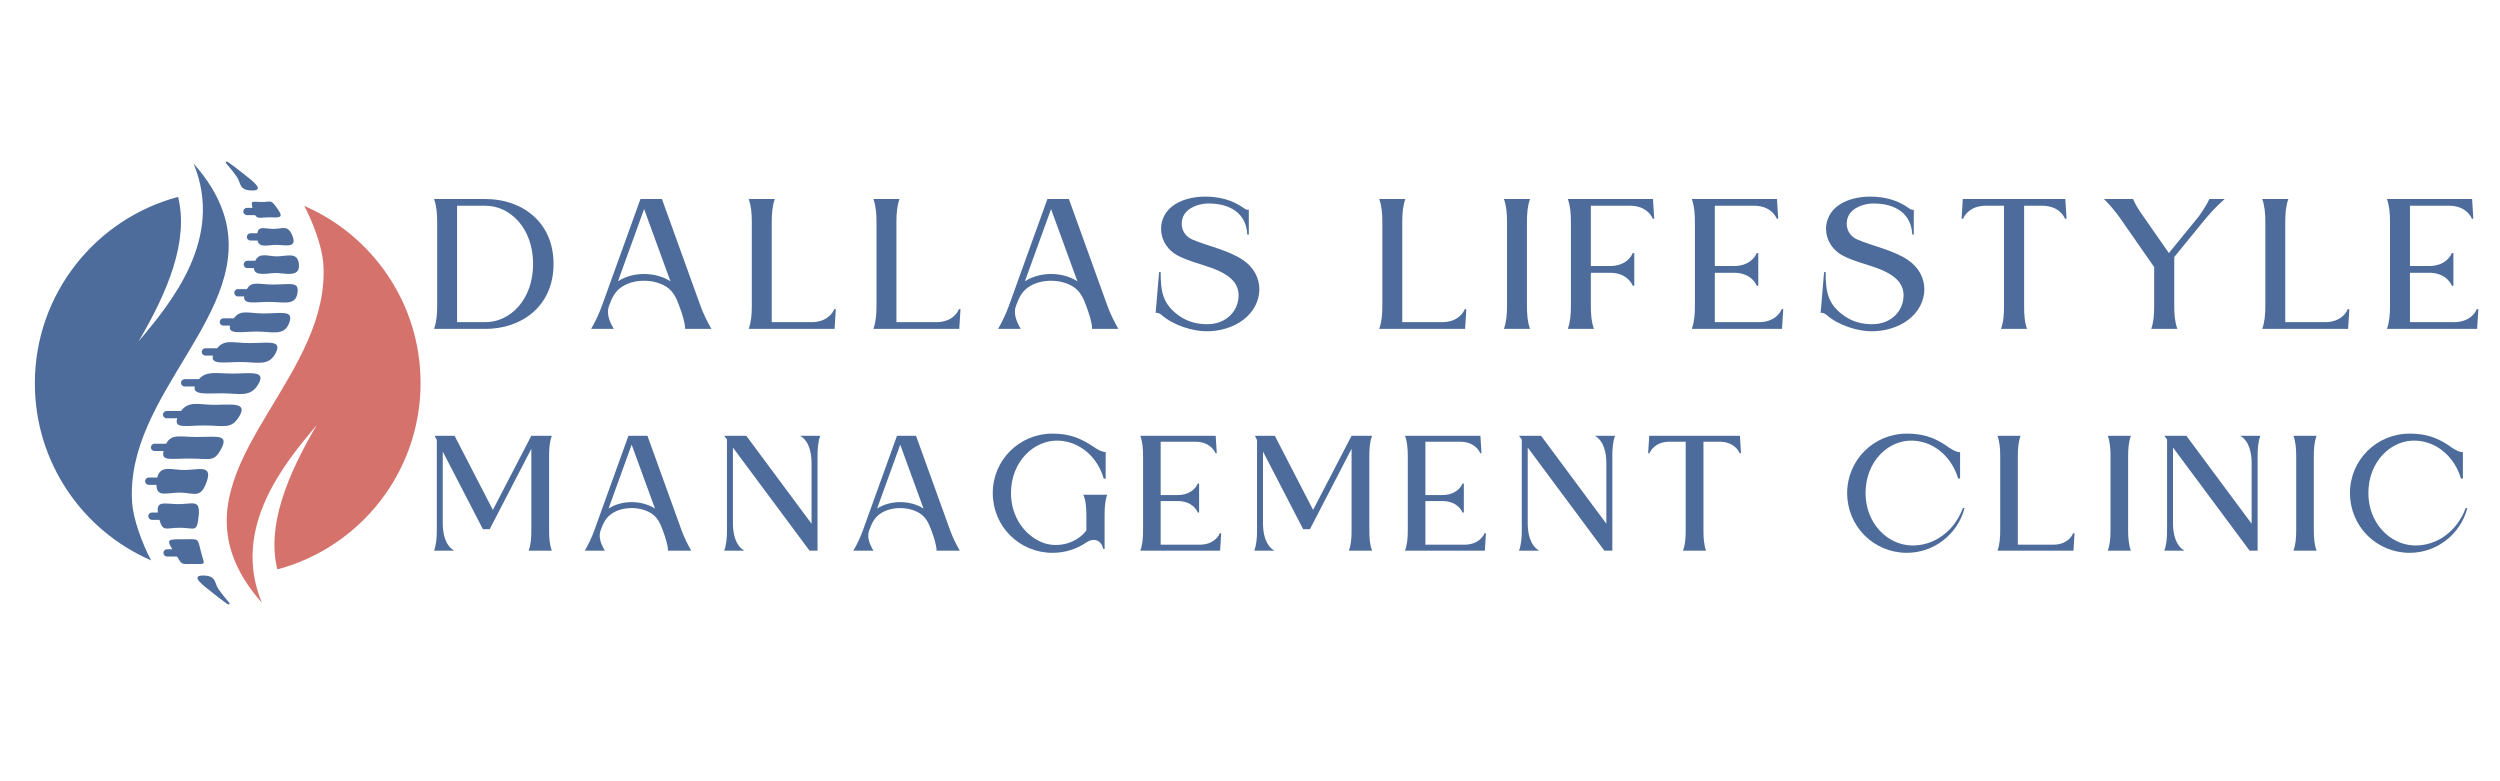 <svg xmlns="http://www.w3.org/2000/svg" xmlns:xlink="http://www.w3.org/1999/xlink" width="1600" zoomAndPan="magnify" viewBox="0 0 1200 375" height="500" preserveAspectRatio="xMidYMid meet" version="1.0"><defs><g></g><clipPath id="fa3d1acff0"><path d="M 69 77 L 144 77 L 144 290.535 L 69 290.535 Z M 69 77 " clip-rule="nonzero"></path></clipPath><clipPath id="803b995c25"><path d="M 108 98 L 201.875 98 L 201.875 290 L 108 290 Z M 108 98 " clip-rule="nonzero"></path></clipPath><clipPath id="588f83adad"><path d="M 16.73 78 L 110 78 L 110 269 L 16.73 269 Z M 16.73 78 " clip-rule="nonzero"></path></clipPath></defs><rect x="-120" width="1440" fill="#ffffff" y="-37.5" height="450" fill-opacity="1"></rect><rect x="-120" width="1440" fill="#ffffff" y="-37.5" height="450" fill-opacity="1"></rect><g clip-path="url(#fa3d1acff0)"><path fill="#4d6c9b" d="M 117.828 84.168 C 115.75 82.441 111.109 78.941 109.637 77.902 C 108.379 77.016 108.164 77.984 108.848 78.773 C 109.77 79.828 111.68 82.023 113.723 84.953 C 115.766 87.883 114.543 91.434 121.176 91.434 C 127.809 91.434 119.902 85.891 117.828 84.168 Z M 80.191 267.148 L 84.965 267.148 C 87.527 271.27 86.859 270.719 92.785 270.719 C 99.535 270.719 98.031 271.336 96.406 264.637 C 94.762 257.953 95.566 258.844 87.93 258.844 C 80.93 258.844 79.656 258.777 82.723 263.633 L 80.207 263.633 C 79.254 263.633 78.449 264.422 78.449 265.391 C 78.449 266.363 79.238 267.148 80.191 267.148 Z M 72.938 249.531 L 76.539 249.531 C 78.184 255.508 79.707 253.316 86.305 253.316 C 93.473 253.316 94.496 255.996 95.352 247.703 C 96.203 239.414 92.602 241.977 85.668 241.977 C 79.289 241.977 75 240 75.785 246.012 L 72.938 246.012 C 71.969 246.012 71.18 246.801 71.18 247.773 C 71.199 248.742 71.984 249.531 72.938 249.531 Z M 71.414 232.73 L 75.102 232.73 C 75.133 238.945 80.074 236.449 86.305 236.449 C 93.055 236.449 96.238 239.73 99.219 231.223 C 102.215 222.715 94.996 225.613 88.5 225.613 C 82.504 225.613 76.992 223.016 75.484 229.215 L 71.414 229.215 C 70.445 229.215 69.656 230 69.656 230.973 C 69.672 231.945 70.461 232.73 71.414 232.73 Z M 74.16 216.484 L 78.5 216.484 C 77.359 221.477 81.531 220.102 90.812 220.102 C 101.043 220.102 102.77 222.062 106.305 215.195 C 109.82 208.328 103.977 209.75 94.762 209.75 C 86.406 209.75 82.301 208.059 79.773 212.984 L 74.18 212.984 C 73.223 212.984 72.438 213.77 72.438 214.742 C 72.402 215.695 73.191 216.484 74.16 216.484 Z M 79.957 200.758 L 85.098 200.758 C 83.34 205.965 89.473 204.223 98.098 204.223 C 107.578 204.223 111.094 206.336 115.012 199.566 C 118.914 192.801 110.492 194.324 102.871 194.324 C 95.938 194.324 90.609 192.148 86.906 197.258 L 79.957 197.258 C 79.004 197.258 78.199 198.043 78.199 199.016 C 78.199 199.953 78.984 200.758 79.957 200.758 Z M 88.648 185.5 L 93.492 185.5 C 92.352 189.805 99.723 188.781 106.723 188.781 C 114.543 188.781 120.156 191.074 124.039 184.344 C 127.926 177.609 119.871 179.316 111.578 179.316 C 104.16 179.316 99.086 177.828 95.484 181.996 L 88.633 181.996 C 87.66 181.996 86.875 182.785 86.875 183.758 C 86.891 184.711 87.68 185.5 88.648 185.5 Z M 98.582 170.676 L 102.25 170.676 C 100.844 175.297 108.414 173.758 115.465 173.758 C 123.289 173.758 128.965 176.035 132.316 169.484 C 135.664 162.953 128.531 164.68 119.805 164.68 C 111.949 164.68 107.812 162.668 104.227 167.156 L 98.582 167.156 C 97.609 167.156 96.824 167.945 96.824 168.918 C 96.824 169.887 97.609 170.676 98.582 170.676 Z M 107.227 156.289 L 110.426 156.289 C 109.199 160.844 116.305 159.152 123.203 159.152 C 130.859 159.152 136.387 161.465 138.812 155.016 C 141.242 148.551 134.793 150.461 126.586 150.461 C 119.199 150.461 115.465 148.348 112.234 152.789 L 107.227 152.789 C 106.254 152.789 105.465 153.574 105.465 154.547 C 105.465 155.5 106.254 156.289 107.227 156.289 Z M 114.191 142.285 L 117.207 142.285 C 116.656 146.441 122.816 144.914 129.098 144.914 C 136.133 144.914 141.727 146.875 142.75 140.844 C 143.789 134.832 139.434 136.574 131.141 136.574 C 123.738 136.574 120.84 134.699 118.531 138.77 L 114.191 138.77 C 113.238 138.77 112.449 139.555 112.449 140.527 C 112.449 141.5 113.238 142.285 114.191 142.285 Z M 118.715 128.684 L 121.828 128.684 C 122.113 132.957 128.562 131.047 132.398 131.047 C 136.668 131.047 143.988 133.426 143.504 127.012 C 143.016 120.578 137.609 123.059 132.883 123.059 C 128.664 123.059 124.41 120.949 122.551 125.168 L 118.73 125.168 C 117.762 125.168 116.973 125.957 116.973 126.926 C 116.957 127.898 117.742 128.684 118.715 128.684 Z M 120.238 115.453 L 123.605 115.453 C 124.559 119.238 128.715 117.531 132.48 117.531 C 136.719 117.531 142.684 119.355 140.473 113.492 C 138.262 107.633 135.867 109.875 131.211 109.875 C 127.074 109.875 124.09 108.184 123.523 111.969 L 120.238 111.969 C 119.266 111.969 118.48 112.758 118.48 113.73 C 118.48 114.668 119.266 115.453 120.238 115.453 Z M 118.531 103.262 L 122.465 103.262 C 123.723 105.305 125.348 104.316 128.863 104.316 C 133.336 104.316 136.785 105.203 133.27 100.297 C 129.734 95.406 130.539 96.961 125.734 96.961 C 121.293 96.961 120.172 95.875 121.195 99.762 L 118.531 99.762 C 117.559 99.762 116.773 100.547 116.773 101.52 C 116.789 102.473 117.574 103.262 118.531 103.262 Z M 109.738 288.926 C 108.816 287.867 106.891 285.656 104.848 282.727 C 102.785 279.797 104.008 276.246 97.375 276.246 C 90.742 276.246 98.664 281.789 100.758 283.516 C 102.82 285.258 107.477 288.758 108.949 289.797 C 110.004 290.531 110.574 289.895 109.738 288.926 Z M 109.738 288.926 " fill-opacity="1" fill-rule="evenodd"></path></g><g clip-path="url(#803b995c25)"><path fill="#d5726b" d="M 111.363 265.609 C 95.566 217.992 159.195 178.68 155.145 126.105 C 154.574 118.668 150.453 107.062 146.051 98.84 C 178.895 113.059 201.875 145.77 201.875 183.84 C 201.875 226.734 172.695 262.797 133.117 273.312 C 127.945 252.344 137.891 228.059 152.078 203.973 C 136.453 222.516 110.824 253.434 125.715 289.344 C 119.469 282.293 114.328 274.555 111.363 265.609 Z M 111.363 265.609 " fill-opacity="1" fill-rule="evenodd"></path></g><g clip-path="url(#588f83adad)"><path fill="#4d6c9b" d="M 107.258 102.207 C 104.309 93.277 99.152 85.523 92.902 78.488 C 107.793 114.398 82.168 145.301 66.523 163.859 C 80.711 139.758 90.66 115.488 85.484 94.516 C 45.906 105.035 16.73 141.098 16.73 183.992 C 16.73 222.062 39.711 254.773 72.555 268.992 C 68.148 260.785 64.027 249.16 63.461 241.727 C 59.422 189.133 123.035 149.84 107.258 102.207 Z M 107.258 102.207 " fill-opacity="1" fill-rule="evenodd"></path></g><g fill="#4d6c9b" fill-opacity="1"><g transform="translate(208.338, 157.867)"><g><path d="M 0 0 C 8.234 0 16.453 0 24.688 0 C 41.891 0 57.359 -10.719 57.359 -31.172 C 57.359 -51.625 41.891 -62.344 24.688 -62.344 C 16.453 -62.344 8.234 -62.344 0 -62.344 C 1.156 -59.188 1.5 -55.531 1.5 -51.281 C 1.5 -44.469 1.5 -17.875 1.5 -11.062 C 1.5 -6.812 1.156 -3.156 0 0 Z M 11.062 -59.109 L 24.688 -59.109 C 36.484 -59.109 47.547 -48.375 47.547 -31.172 C 47.547 -13.969 36.484 -3.234 24.688 -3.234 L 11.062 -3.234 Z M 11.062 -59.109 "></path></g></g></g><g fill="#4d6c9b" fill-opacity="1"><g transform="translate(283.73, 157.867)"><g><path d="M 34 -62.344 L 23.688 -62.344 L 5.156 -10.969 C 3.828 -7.312 1.828 -3.078 0 0 L 10.891 0 C 8.234 -4.484 7.484 -7.891 8.562 -10.969 C 10.062 -15.047 11.547 -18.375 15.469 -20.609 C 21.203 -24.016 30.094 -23.938 35.906 -20.359 C 39.312 -18.203 40.891 -15.047 42.391 -10.812 C 43.719 -7.234 45.141 -2.906 45.141 0 L 57.766 0 C 55.938 -3.078 53.859 -7.312 52.531 -10.969 Z M 38.078 -22.859 C 30.75 -27.516 20.109 -27.516 12.891 -22.859 L 25.438 -57.516 Z M 38.078 -22.859 "></path></g></g></g><g fill="#4d6c9b" fill-opacity="1"><g transform="translate(359.372, 157.867)"><g><path d="M 11.062 -51.281 C 11.062 -55.531 11.391 -59.188 12.547 -62.344 L 0 -62.344 C 1.156 -59.188 1.5 -55.531 1.5 -51.281 C 1.5 -44.469 1.5 -17.875 1.5 -11.062 C 1.5 -6.812 1.156 -3.156 0 0 L 41.234 0 L 41.812 -9.469 L 41.062 -9.469 C 40.406 -7.734 37.578 -3.234 30.172 -3.234 L 11.062 -3.234 Z M 11.062 -51.281 "></path></g></g></g><g fill="#4d6c9b" fill-opacity="1"><g transform="translate(419.22, 157.867)"><g><path d="M 11.062 -51.281 C 11.062 -55.531 11.391 -59.188 12.547 -62.344 L 0 -62.344 C 1.156 -59.188 1.5 -55.531 1.5 -51.281 C 1.5 -44.469 1.5 -17.875 1.5 -11.062 C 1.5 -6.812 1.156 -3.156 0 0 L 41.234 0 L 41.812 -9.469 L 41.062 -9.469 C 40.406 -7.734 37.578 -3.234 30.172 -3.234 L 11.062 -3.234 Z M 11.062 -51.281 "></path></g></g></g><g fill="#4d6c9b" fill-opacity="1"><g transform="translate(479.068, 157.867)"><g><path d="M 34 -62.344 L 23.688 -62.344 L 5.156 -10.969 C 3.828 -7.312 1.828 -3.078 0 0 L 10.891 0 C 8.234 -4.484 7.484 -7.891 8.562 -10.969 C 10.062 -15.047 11.547 -18.375 15.469 -20.609 C 21.203 -24.016 30.094 -23.938 35.906 -20.359 C 39.312 -18.203 40.891 -15.047 42.391 -10.812 C 43.719 -7.234 45.141 -2.906 45.141 0 L 57.766 0 C 55.938 -3.078 53.859 -7.312 52.531 -10.969 Z M 38.078 -22.859 C 30.75 -27.516 20.109 -27.516 12.891 -22.859 L 25.438 -57.516 Z M 38.078 -22.859 "></path></g></g></g><g fill="#4d6c9b" fill-opacity="1"><g transform="translate(554.71, 157.867)"><g><path d="M 43.969 -45.297 L 44.719 -45.297 L 44.719 -57.266 C 43.812 -56.859 42.969 -57.516 41.984 -58.188 C 37.156 -61.672 30.844 -63.5 23.781 -63.5 C 18.125 -63.5 11.891 -62.094 7.641 -58.609 C -0.25 -52.031 1.5 -40.312 10.219 -35.406 C 15.875 -32.328 22.531 -31 28.594 -28.594 C 34.078 -26.344 39.812 -22.859 39.812 -16.125 C 39.812 -8.734 34 -2.25 24.766 -2.25 C 19.859 -2.25 15.469 -3.406 11.469 -6.156 C 3.328 -11.797 2.406 -17.953 2.406 -27.266 L 1.656 -27.266 L 0 -7.641 C 1.156 -7.984 2.328 -7.156 3 -6.562 C 8.641 -1.656 17.875 1.156 24.438 1.156 C 30.594 1.156 37.156 -0.578 42.141 -4.406 C 52.125 -12.047 52.625 -25.859 41.891 -33.078 C 34.906 -37.828 24.766 -39.812 17.625 -42.891 C 12.719 -45.047 11.641 -50.047 13.141 -53.781 C 15.219 -58.609 21.531 -60.266 25.516 -60.188 C 35.578 -60.188 43.562 -55.531 43.969 -45.297 Z M 43.969 -45.297 "></path></g></g></g><g fill="#4d6c9b" fill-opacity="1"><g transform="translate(622.371, 157.867)"><g></g></g></g><g fill="#4d6c9b" fill-opacity="1"><g transform="translate(662.021, 157.867)"><g><path d="M 11.062 -51.281 C 11.062 -55.531 11.391 -59.188 12.547 -62.344 L 0 -62.344 C 1.156 -59.188 1.5 -55.531 1.5 -51.281 C 1.5 -44.469 1.5 -17.875 1.5 -11.062 C 1.5 -6.812 1.156 -3.156 0 0 L 41.234 0 L 41.812 -9.469 L 41.062 -9.469 C 40.406 -7.734 37.578 -3.234 30.172 -3.234 L 11.062 -3.234 Z M 11.062 -51.281 "></path></g></g></g><g fill="#4d6c9b" fill-opacity="1"><g transform="translate(721.87, 157.867)"><g><path d="M 1.5 -51.281 L 1.5 -11.062 C 1.5 -6.812 1.156 -3.156 0 0 L 12.547 0 C 11.391 -3.156 11.062 -6.812 11.062 -11.062 C 11.062 -17.875 11.062 -44.469 11.062 -51.281 C 11.062 -55.531 11.391 -59.188 12.547 -62.344 L 0 -62.344 C 1.156 -59.188 1.5 -55.531 1.5 -51.281 Z M 1.5 -51.281 "></path></g></g></g><g fill="#4d6c9b" fill-opacity="1"><g transform="translate(752.543, 157.867)"><g><path d="M 11.062 -11.062 L 11.062 -26.938 L 20.203 -26.938 C 27.688 -26.938 30.5 -22.438 31.172 -20.703 L 31.922 -20.703 C 31.922 -25.938 31.922 -31.172 31.922 -36.406 L 31.172 -36.406 C 30.5 -34.656 27.688 -30.172 20.203 -30.172 L 11.062 -30.172 L 11.062 -59.109 L 29.844 -59.109 C 37.328 -59.109 40.062 -54.609 40.812 -52.875 L 41.484 -52.875 L 40.891 -62.344 L 0 -62.344 C 1.156 -59.188 1.5 -55.531 1.5 -51.281 C 1.5 -44.469 1.5 -17.875 1.5 -11.062 C 1.5 -6.812 1.156 -3.156 0 0 L 12.547 0 C 11.391 -3.156 11.062 -6.812 11.062 -11.062 Z M 11.062 -11.062 "></path></g></g></g><g fill="#4d6c9b" fill-opacity="1"><g transform="translate(812.058, 157.867)"><g><path d="M 43.312 0 L 43.891 -9.469 L 43.141 -9.469 C 42.484 -7.734 39.656 -3.234 32.172 -3.234 L 11.062 -3.234 L 11.062 -26.938 L 20.203 -26.938 C 27.688 -26.938 30.5 -22.438 31.172 -20.703 L 31.922 -20.703 C 31.922 -25.938 31.922 -31.172 31.922 -36.406 L 31.172 -36.406 C 30.5 -34.656 27.688 -30.172 20.203 -30.172 L 11.062 -30.172 L 11.062 -59.109 L 29.844 -59.109 C 37.328 -59.109 40.062 -54.609 40.812 -52.875 L 41.484 -52.875 L 40.891 -62.344 L 0 -62.344 C 1.156 -59.188 1.5 -55.531 1.5 -51.281 C 1.5 -44.469 1.5 -17.875 1.5 -11.062 C 1.5 -6.812 1.156 -3.156 0 0 Z M 43.312 0 "></path></g></g></g><g fill="#4d6c9b" fill-opacity="1"><g transform="translate(873.902, 157.867)"><g><path d="M 43.969 -45.297 L 44.719 -45.297 L 44.719 -57.266 C 43.812 -56.859 42.969 -57.516 41.984 -58.188 C 37.156 -61.672 30.844 -63.5 23.781 -63.5 C 18.125 -63.5 11.891 -62.094 7.641 -58.609 C -0.25 -52.031 1.5 -40.312 10.219 -35.406 C 15.875 -32.328 22.531 -31 28.594 -28.594 C 34.078 -26.344 39.812 -22.859 39.812 -16.125 C 39.812 -8.734 34 -2.25 24.766 -2.25 C 19.859 -2.25 15.469 -3.406 11.469 -6.156 C 3.328 -11.797 2.406 -17.953 2.406 -27.266 L 1.656 -27.266 L 0 -7.641 C 1.156 -7.984 2.328 -7.156 3 -6.562 C 8.641 -1.656 17.875 1.156 24.438 1.156 C 30.594 1.156 37.156 -0.578 42.141 -4.406 C 52.125 -12.047 52.625 -25.859 41.891 -33.078 C 34.906 -37.828 24.766 -39.812 17.625 -42.891 C 12.719 -45.047 11.641 -50.047 13.141 -53.781 C 15.219 -58.609 21.531 -60.266 25.516 -60.188 C 35.578 -60.188 43.562 -55.531 43.969 -45.297 Z M 43.969 -45.297 "></path></g></g></g><g fill="#4d6c9b" fill-opacity="1"><g transform="translate(941.563, 157.867)"><g><path d="M 30.016 -11.062 C 30.016 -27.016 30.016 -43.062 30.016 -59.109 L 38.656 -59.109 C 46.141 -59.109 48.953 -54.609 49.625 -52.875 L 50.375 -52.875 L 49.797 -62.344 L 0.578 -62.344 L 0 -52.875 L 0.75 -52.875 C 1.406 -54.609 4.234 -59.109 11.641 -59.109 L 20.359 -59.109 C 20.359 -43.062 20.359 -27.016 20.359 -11.062 C 20.359 -6.812 20.109 -3.156 18.875 0 L 31.422 0 C 30.25 -3.156 30.016 -6.812 30.016 -11.062 Z M 30.016 -11.062 "></path></g></g></g><g fill="#4d6c9b" fill-opacity="1"><g transform="translate(1009.89, 157.867)"><g><path d="M 33.75 -34.5 L 47.125 -50.875 C 50.875 -55.438 53.359 -58.266 57.938 -62.344 L 50.625 -62.344 C 49.203 -59.344 47.297 -56.531 45.547 -54.031 L 31.172 -36.406 L 18.375 -54.781 C 16.625 -57.266 15.297 -59.344 13.969 -62.344 L 0 -62.344 C 2.406 -60.094 5.812 -55.938 7.734 -53.203 L 24.109 -29.672 L 24.109 -11.062 C 24.109 -6.812 23.859 -3.156 22.688 0 L 35.25 0 C 34.078 -3.156 33.75 -6.812 33.75 -11.062 Z M 33.75 -34.5 "></path></g></g></g><g fill="#4d6c9b" fill-opacity="1"><g transform="translate(1085.864, 157.867)"><g><path d="M 11.062 -51.281 C 11.062 -55.531 11.391 -59.188 12.547 -62.344 L 0 -62.344 C 1.156 -59.188 1.5 -55.531 1.5 -51.281 C 1.5 -44.469 1.5 -17.875 1.5 -11.062 C 1.5 -6.812 1.156 -3.156 0 0 L 41.234 0 L 41.812 -9.469 L 41.062 -9.469 C 40.406 -7.734 37.578 -3.234 30.172 -3.234 L 11.062 -3.234 Z M 11.062 -51.281 "></path></g></g></g><g fill="#4d6c9b" fill-opacity="1"><g transform="translate(1145.712, 157.867)"><g><path d="M 43.312 0 L 43.891 -9.469 L 43.141 -9.469 C 42.484 -7.734 39.656 -3.234 32.172 -3.234 L 11.062 -3.234 L 11.062 -26.938 L 20.203 -26.938 C 27.688 -26.938 30.5 -22.438 31.172 -20.703 L 31.922 -20.703 C 31.922 -25.938 31.922 -31.172 31.922 -36.406 L 31.172 -36.406 C 30.5 -34.656 27.688 -30.172 20.203 -30.172 L 11.062 -30.172 L 11.062 -59.109 L 29.844 -59.109 C 37.328 -59.109 40.062 -54.609 40.812 -52.875 L 41.484 -52.875 L 40.891 -62.344 L 0 -62.344 C 1.156 -59.188 1.5 -55.531 1.5 -51.281 C 1.5 -44.469 1.5 -17.875 1.5 -11.062 C 1.5 -6.812 1.156 -3.156 0 0 Z M 43.312 0 "></path></g></g></g><g fill="#4d6c9b" fill-opacity="1"><g transform="translate(208.338, 264.326)"><g><path d="M 9.703 0 C 5.219 -2.578 4.188 -8.453 4.188 -13.172 L 4.188 -47.578 L 23.469 -10.297 L 26.703 -10.297 L 46.703 -48.906 L 46.703 -9.781 C 46.703 -6.031 46.484 -2.797 45.375 0 L 56.562 0 C 55.453 -2.797 55.234 -6.031 55.234 -9.781 C 55.234 -15.812 55.234 -39.344 55.234 -45.375 C 55.234 -49.125 55.453 -52.359 56.562 -55.156 L 46.703 -55.156 L 28.234 -19.562 L 9.859 -55.156 L 0.297 -55.156 L 1.328 -53.094 L 1.328 -9.781 C 1.328 -6.031 1.031 -2.797 0 0 Z M 9.703 0 "></path></g></g></g><g fill="#4d6c9b" fill-opacity="1"><g transform="translate(280.698, 264.326)"><g><path d="M 30.078 -55.156 L 20.953 -55.156 L 4.562 -9.703 C 3.391 -6.469 1.625 -2.719 0 0 L 9.641 0 C 7.281 -3.969 6.625 -6.984 7.578 -9.703 C 8.906 -13.312 10.219 -16.25 13.688 -18.234 C 18.75 -21.25 26.625 -21.188 31.766 -18.016 C 34.781 -16.109 36.188 -13.312 37.516 -9.562 C 38.688 -6.406 39.938 -2.578 39.938 0 L 51.109 0 C 49.5 -2.719 47.656 -6.469 46.484 -9.703 Z M 33.688 -20.219 C 27.219 -24.344 17.797 -24.344 11.406 -20.219 L 22.5 -50.891 Z M 33.688 -20.219 "></path></g></g></g><g fill="#4d6c9b" fill-opacity="1"><g transform="translate(347.616, 264.326)"><g><path d="M 36.406 -55.156 C 40.891 -52.594 41.922 -46.703 41.922 -42 L 41.922 -12.938 L 10.594 -55.156 C 7.062 -55.156 3.531 -55.156 0 -55.156 L 1.328 -53.391 L 1.328 -9.781 C 1.328 -6.031 1.031 -2.797 0 0 L 9.703 0 C 5.219 -2.578 4.188 -8.453 4.188 -13.172 L 4.188 -49.5 L 40.969 0 L 44.797 0 L 44.797 -45.375 C 44.797 -49.125 45.078 -52.359 46.109 -55.156 Z M 36.406 -55.156 "></path></g></g></g><g fill="#4d6c9b" fill-opacity="1"><g transform="translate(409.607, 264.326)"><g><path d="M 30.078 -55.156 L 20.953 -55.156 L 4.562 -9.703 C 3.391 -6.469 1.625 -2.719 0 0 L 9.641 0 C 7.281 -3.969 6.625 -6.984 7.578 -9.703 C 8.906 -13.312 10.219 -16.25 13.688 -18.234 C 18.75 -21.25 26.625 -21.188 31.766 -18.016 C 34.781 -16.109 36.188 -13.312 37.516 -9.562 C 38.688 -6.406 39.938 -2.578 39.938 0 L 51.109 0 C 49.5 -2.719 47.656 -6.469 46.484 -9.703 Z M 33.688 -20.219 C 27.219 -24.344 17.797 -24.344 11.406 -20.219 L 22.5 -50.891 Z M 33.688 -20.219 "></path></g></g></g><g fill="#4d6c9b" fill-opacity="1"><g transform="translate(476.525, 264.326)"><g><path d="M 28.688 -56.188 C 12.719 -56.188 0 -43.469 0 -27.656 C 0 -11.688 12.719 1.031 28.688 1.031 C 34.5 1.031 40.016 -0.656 44.719 -3.828 C 48.312 -6.328 52.078 -5.297 53.031 -0.812 L 53.688 -0.812 L 53.688 -16.922 C 53.688 -20.734 53.906 -24.125 54.938 -26.844 L 43.469 -26.844 C 44.641 -24.125 44.938 -20.734 44.938 -16.922 L 44.938 -9.703 C 40.297 -3.609 31.625 -1.25 24.484 -3.672 C 15.734 -6.844 8.75 -15.891 8.75 -27.656 C 8.75 -42.953 20 -53.391 31.844 -52.812 C 42.656 -52.219 50.672 -44.047 53.25 -34.562 L 54.203 -34.562 L 54.203 -47.359 C 52.656 -47.297 50.312 -48.469 48.609 -49.719 C 41.922 -54.203 36.625 -56.188 28.688 -56.188 Z M 28.688 -56.188 "></path></g></g></g><g fill="#4d6c9b" fill-opacity="1"><g transform="translate(547.34, 264.326)"><g><path d="M 38.312 0 L 38.828 -8.391 L 38.172 -8.391 C 37.578 -6.844 35.078 -2.875 28.469 -2.875 L 9.781 -2.875 L 9.781 -23.828 L 17.875 -23.828 C 24.484 -23.828 26.984 -19.859 27.578 -18.312 L 28.234 -18.312 C 28.234 -22.953 28.234 -27.578 28.234 -32.219 L 27.578 -32.219 C 26.984 -30.672 24.484 -26.703 17.875 -26.703 L 9.781 -26.703 L 9.781 -52.297 L 26.406 -52.297 C 33.016 -52.297 35.453 -48.312 36.109 -46.781 L 36.703 -46.781 L 36.188 -55.156 L 0 -55.156 C 1.031 -52.359 1.328 -49.125 1.328 -45.375 C 1.328 -39.344 1.328 -15.812 1.328 -9.781 C 1.328 -6.031 1.031 -2.797 0 0 Z M 38.312 0 "></path></g></g></g><g fill="#4d6c9b" fill-opacity="1"><g transform="translate(602.052, 264.326)"><g><path d="M 9.703 0 C 5.219 -2.578 4.188 -8.453 4.188 -13.172 L 4.188 -47.578 L 23.469 -10.297 L 26.703 -10.297 L 46.703 -48.906 L 46.703 -9.781 C 46.703 -6.031 46.484 -2.797 45.375 0 L 56.562 0 C 55.453 -2.797 55.234 -6.031 55.234 -9.781 C 55.234 -15.812 55.234 -39.344 55.234 -45.375 C 55.234 -49.125 55.453 -52.359 56.562 -55.156 L 46.703 -55.156 L 28.234 -19.562 L 9.859 -55.156 L 0.297 -55.156 L 1.328 -53.094 L 1.328 -9.781 C 1.328 -6.031 1.031 -2.797 0 0 Z M 9.703 0 "></path></g></g></g><g fill="#4d6c9b" fill-opacity="1"><g transform="translate(674.411, 264.326)"><g><path d="M 38.312 0 L 38.828 -8.391 L 38.172 -8.391 C 37.578 -6.844 35.078 -2.875 28.469 -2.875 L 9.781 -2.875 L 9.781 -23.828 L 17.875 -23.828 C 24.484 -23.828 26.984 -19.859 27.578 -18.312 L 28.234 -18.312 C 28.234 -22.953 28.234 -27.578 28.234 -32.219 L 27.578 -32.219 C 26.984 -30.672 24.484 -26.703 17.875 -26.703 L 9.781 -26.703 L 9.781 -52.297 L 26.406 -52.297 C 33.016 -52.297 35.453 -48.312 36.109 -46.781 L 36.703 -46.781 L 36.188 -55.156 L 0 -55.156 C 1.031 -52.359 1.328 -49.125 1.328 -45.375 C 1.328 -39.344 1.328 -15.812 1.328 -9.781 C 1.328 -6.031 1.031 -2.797 0 0 Z M 38.312 0 "></path></g></g></g><g fill="#4d6c9b" fill-opacity="1"><g transform="translate(729.122, 264.326)"><g><path d="M 36.406 -55.156 C 40.891 -52.594 41.922 -46.703 41.922 -42 L 41.922 -12.938 L 10.594 -55.156 C 7.062 -55.156 3.531 -55.156 0 -55.156 L 1.328 -53.391 L 1.328 -9.781 C 1.328 -6.031 1.031 -2.797 0 0 L 9.703 0 C 5.219 -2.578 4.188 -8.453 4.188 -13.172 L 4.188 -49.5 L 40.969 0 L 44.797 0 L 44.797 -45.375 C 44.797 -49.125 45.078 -52.359 46.109 -55.156 Z M 36.406 -55.156 "></path></g></g></g><g fill="#4d6c9b" fill-opacity="1"><g transform="translate(791.114, 264.326)"><g><path d="M 26.547 -9.781 C 26.547 -23.906 26.547 -38.094 26.547 -52.297 L 34.203 -52.297 C 40.812 -52.297 43.312 -48.312 43.906 -46.781 L 44.562 -46.781 L 44.047 -55.156 L 0.516 -55.156 L 0 -46.781 L 0.656 -46.781 C 1.25 -48.312 3.75 -52.297 10.297 -52.297 L 18.016 -52.297 C 18.016 -38.094 18.016 -23.906 18.016 -9.781 C 18.016 -6.031 17.797 -2.797 16.688 0 L 27.797 0 C 26.766 -2.797 26.547 -6.031 26.547 -9.781 Z M 26.547 -9.781 "></path></g></g></g><g fill="#4d6c9b" fill-opacity="1"><g transform="translate(851.561, 264.326)"><g></g></g></g><g fill="#4d6c9b" fill-opacity="1"><g transform="translate(886.638, 264.326)"><g><path d="M 28.688 -56.188 C 12.719 -56.188 0 -43.469 0 -27.656 C 0 -11.688 12.719 1.031 28.688 1.031 C 41.625 1.031 53.094 -7.875 56.344 -20.453 L 55.531 -20.453 C 51.703 -9.922 42.219 -2.203 30.812 -2.5 C 19.203 -2.875 8.828 -13.234 8.828 -27.656 C 8.828 -42.953 19.938 -53.469 31.844 -52.812 C 42.656 -52.219 50.531 -44.047 53.25 -34.641 L 54.203 -34.641 L 54.203 -47.297 C 52.078 -47.219 49.062 -49.281 47.297 -50.594 C 41.328 -54.641 35.672 -56.188 28.688 -56.188 Z M 28.688 -56.188 "></path></g></g></g><g fill="#4d6c9b" fill-opacity="1"><g transform="translate(958.777, 264.326)"><g><path d="M 9.781 -45.375 C 9.781 -49.125 10.078 -52.359 11.109 -55.156 L 0 -55.156 C 1.031 -52.359 1.328 -49.125 1.328 -45.375 C 1.328 -39.344 1.328 -15.812 1.328 -9.781 C 1.328 -6.031 1.031 -2.797 0 0 L 36.484 0 L 37 -8.391 L 36.328 -8.391 C 35.75 -6.844 33.25 -2.875 26.703 -2.875 L 9.781 -2.875 Z M 9.781 -45.375 "></path></g></g></g><g fill="#4d6c9b" fill-opacity="1"><g transform="translate(1011.723, 264.326)"><g><path d="M 1.328 -45.375 L 1.328 -9.781 C 1.328 -6.031 1.031 -2.797 0 0 L 11.109 0 C 10.078 -2.797 9.781 -6.031 9.781 -9.781 C 9.781 -15.812 9.781 -39.344 9.781 -45.375 C 9.781 -49.125 10.078 -52.359 11.109 -55.156 L 0 -55.156 C 1.031 -52.359 1.328 -49.125 1.328 -45.375 Z M 1.328 -45.375 "></path></g></g></g><g fill="#4d6c9b" fill-opacity="1"><g transform="translate(1038.859, 264.326)"><g><path d="M 36.406 -55.156 C 40.891 -52.594 41.922 -46.703 41.922 -42 L 41.922 -12.938 L 10.594 -55.156 C 7.062 -55.156 3.531 -55.156 0 -55.156 L 1.328 -53.391 L 1.328 -9.781 C 1.328 -6.031 1.031 -2.797 0 0 L 9.703 0 C 5.219 -2.578 4.188 -8.453 4.188 -13.172 L 4.188 -49.5 L 40.969 0 L 44.797 0 L 44.797 -45.375 C 44.797 -49.125 45.078 -52.359 46.109 -55.156 Z M 36.406 -55.156 "></path></g></g></g><g fill="#4d6c9b" fill-opacity="1"><g transform="translate(1100.85, 264.326)"><g><path d="M 1.328 -45.375 L 1.328 -9.781 C 1.328 -6.031 1.031 -2.797 0 0 L 11.109 0 C 10.078 -2.797 9.781 -6.031 9.781 -9.781 C 9.781 -15.812 9.781 -39.344 9.781 -45.375 C 9.781 -49.125 10.078 -52.359 11.109 -55.156 L 0 -55.156 C 1.031 -52.359 1.328 -49.125 1.328 -45.375 Z M 1.328 -45.375 "></path></g></g></g><g fill="#4d6c9b" fill-opacity="1"><g transform="translate(1127.986, 264.326)"><g><path d="M 28.688 -56.188 C 12.719 -56.188 0 -43.469 0 -27.656 C 0 -11.688 12.719 1.031 28.688 1.031 C 41.625 1.031 53.094 -7.875 56.344 -20.453 L 55.531 -20.453 C 51.703 -9.922 42.219 -2.203 30.812 -2.5 C 19.203 -2.875 8.828 -13.234 8.828 -27.656 C 8.828 -42.953 19.938 -53.469 31.844 -52.812 C 42.656 -52.219 50.531 -44.047 53.25 -34.641 L 54.203 -34.641 L 54.203 -47.297 C 52.078 -47.219 49.062 -49.281 47.297 -50.594 C 41.328 -54.641 35.672 -56.188 28.688 -56.188 Z M 28.688 -56.188 "></path></g></g></g></svg>